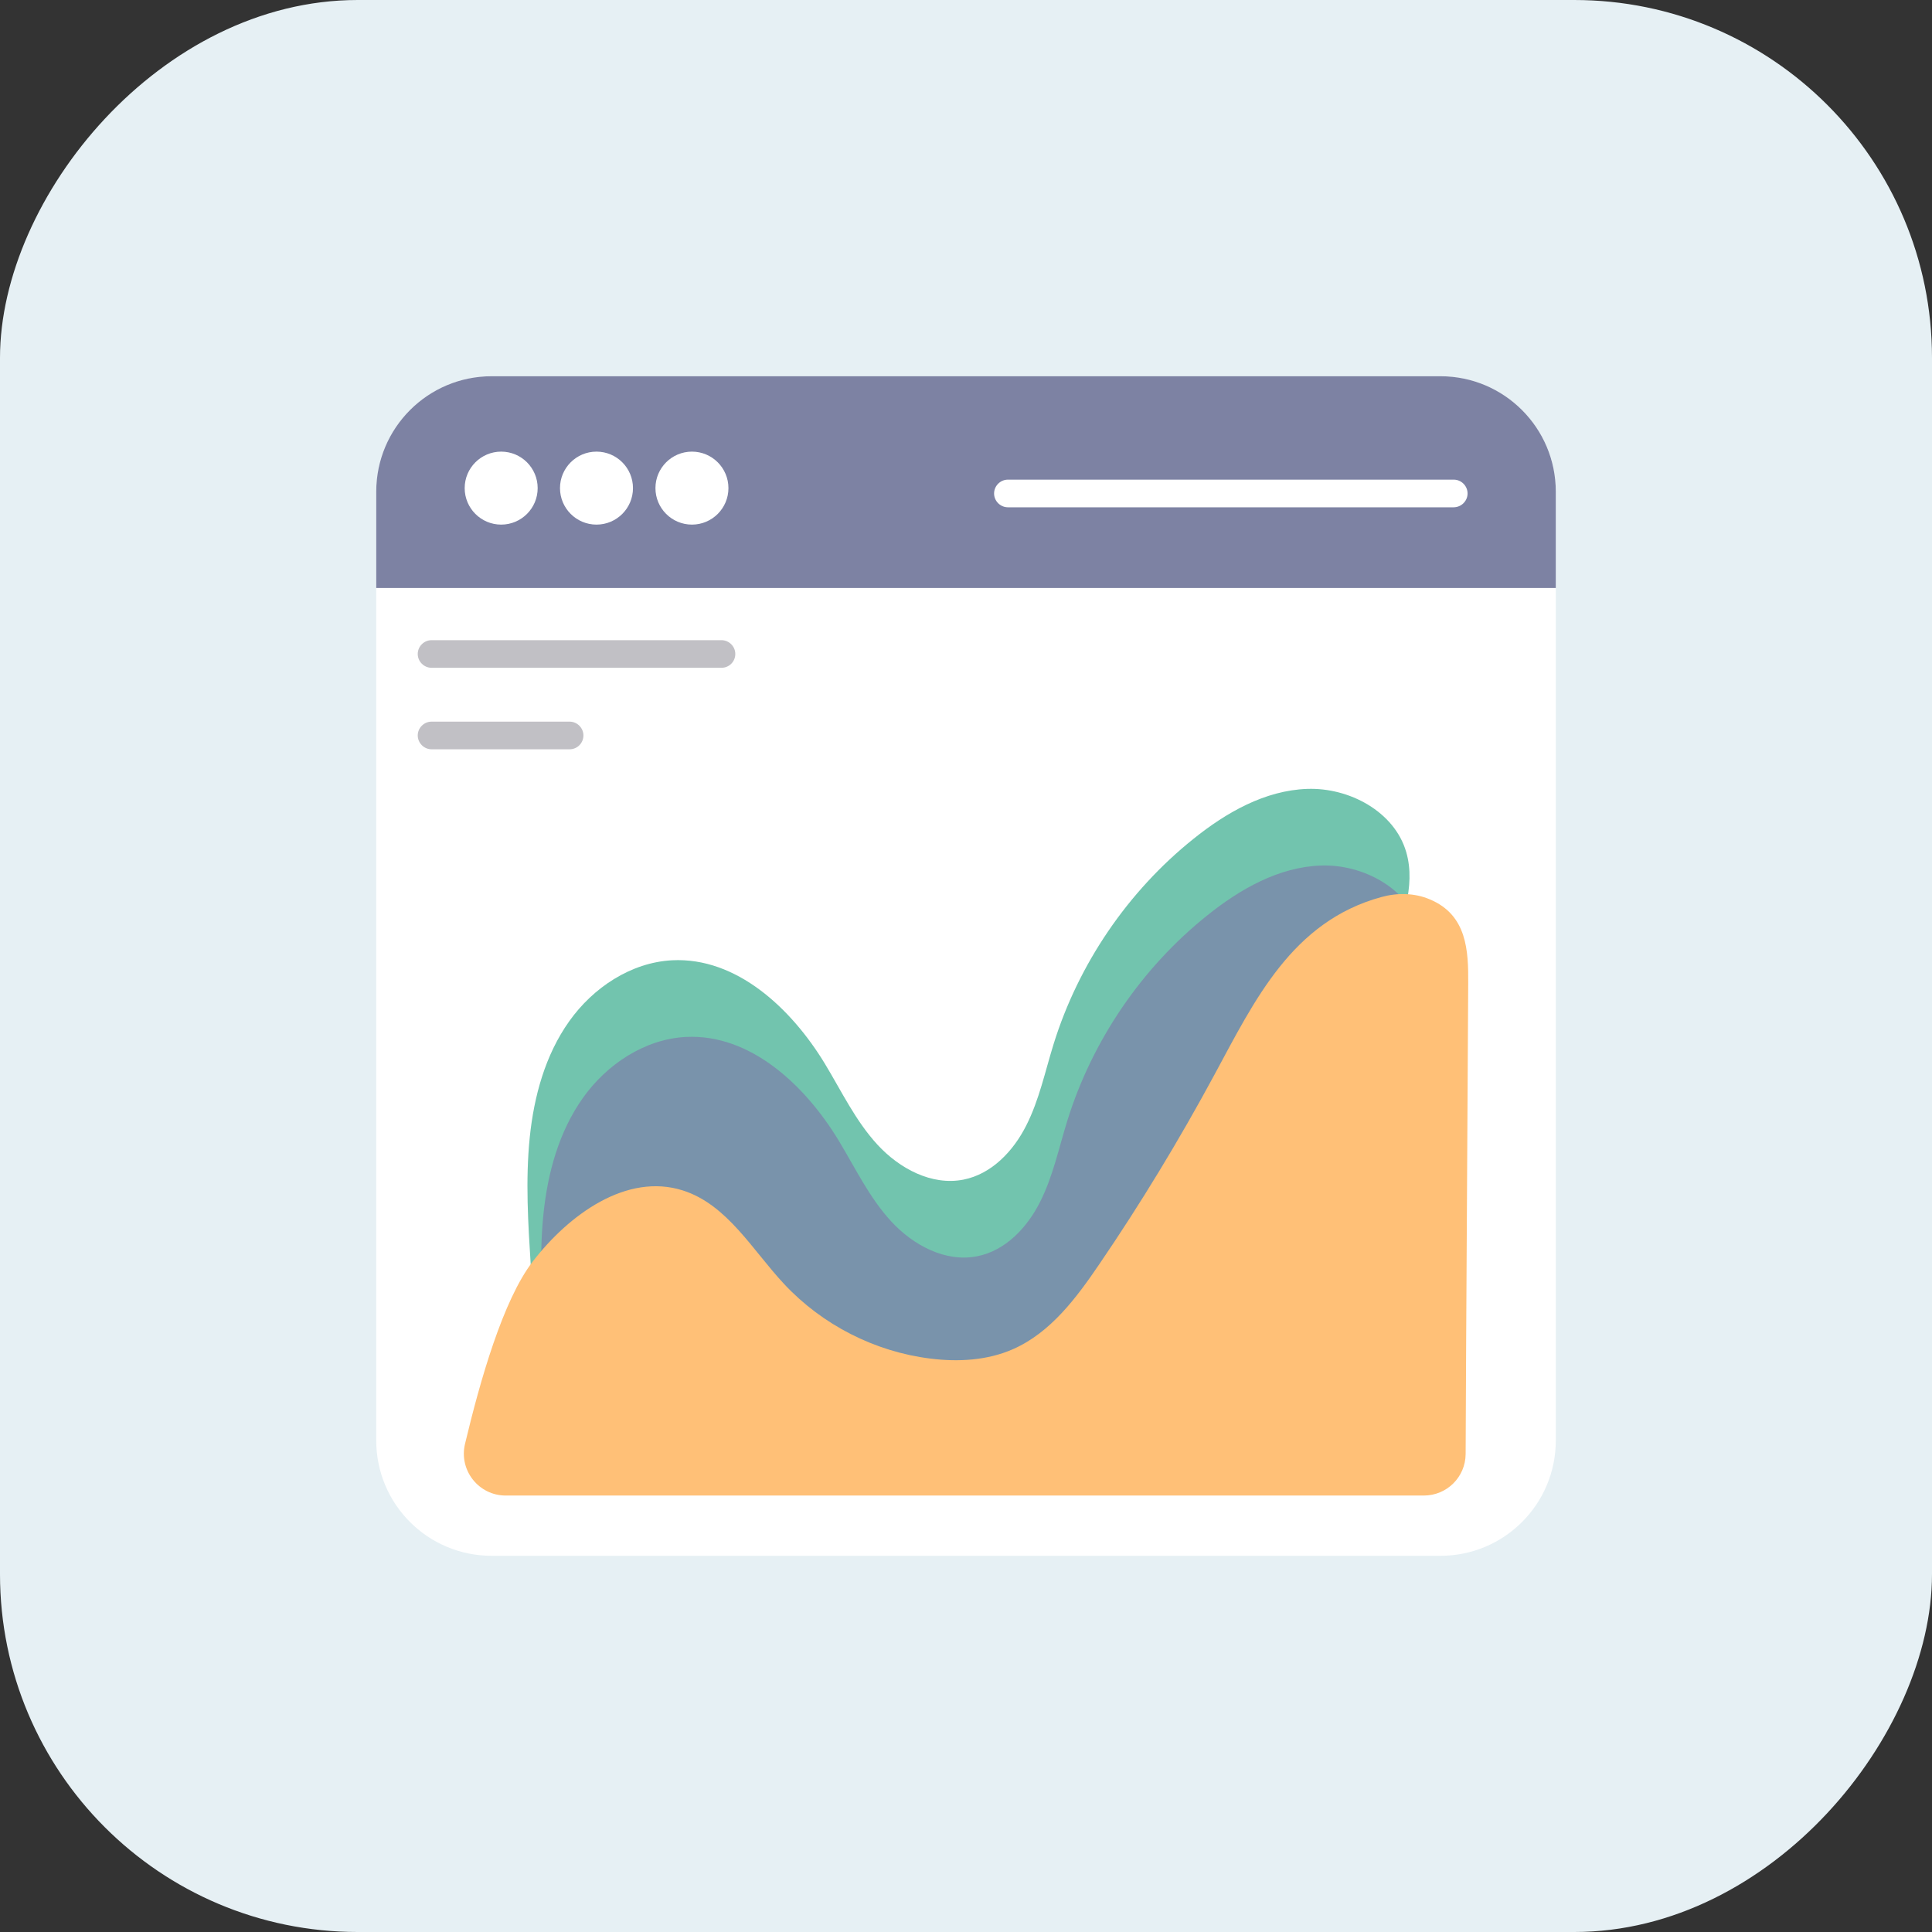 <svg viewBox="0 0 54 54" fill="none" xmlns="http://www.w3.org/2000/svg">
<rect x="0" y="0" width="54" height="54" fill="#333333" stroke="none"/>
<rect width="54" height="54" rx="10" transform="matrix(-1 0 0 1 54 0)" fill="#E6F0F4"/>
<g clip-path="url(#clip0_307_154)">
<path d="M43.485 13.741V40.261C43.485 42.043 42.043 43.485 40.261 43.485H13.741C11.958 43.485 10.516 42.043 10.516 40.261V13.741C10.516 11.963 11.958 10.516 13.741 10.516H40.261C42.043 10.516 43.485 11.963 43.485 13.741Z" fill="white"/>
<path d="M15.921 20.943H12.062C11.851 20.943 11.676 20.767 11.676 20.556C11.676 20.345 11.851 20.17 12.062 20.17H15.921C16.132 20.17 16.307 20.345 16.307 20.556C16.307 20.767 16.137 20.943 15.921 20.943Z" fill="#C1C0C5"/>
<path d="M20.166 18.665H12.062C11.851 18.665 11.676 18.49 11.676 18.279C11.676 18.068 11.851 17.893 12.062 17.893H20.166C20.377 17.893 20.552 18.068 20.552 18.279C20.552 18.49 20.382 18.665 20.166 18.665Z" fill="#C1C0C5"/>
<path d="M43.485 16.435V13.741C43.485 11.963 42.043 10.516 40.261 10.516H13.741C11.958 10.516 10.516 11.963 10.516 13.741V16.435H43.485Z" fill="#7D82A3"/>
<path d="M14.008 14.663C14.572 14.663 15.028 14.206 15.028 13.643C15.028 13.08 14.572 12.623 14.008 12.623C13.445 12.623 12.988 13.08 12.988 13.643C12.988 14.206 13.445 14.663 14.008 14.663Z" fill="white"/>
<path d="M16.672 14.663C17.236 14.663 17.692 14.206 17.692 13.643C17.692 13.08 17.236 12.623 16.672 12.623C16.109 12.623 15.652 13.08 15.652 13.643C15.652 14.206 16.109 14.663 16.672 14.663Z" fill="white"/>
<path d="M19.34 14.663C19.904 14.663 20.36 14.206 20.36 13.643C20.36 13.08 19.904 12.623 19.34 12.623C18.777 12.623 18.32 13.08 18.32 13.643C18.32 14.206 18.777 14.663 19.34 14.663Z" fill="white"/>
<path d="M40.628 14.179H28.172C27.96 14.179 27.785 14.004 27.785 13.793C27.785 13.581 27.96 13.406 28.172 13.406H40.633C40.844 13.406 41.019 13.581 41.019 13.793C41.019 14.004 40.844 14.179 40.628 14.179Z" fill="white"/>
<path d="M14.957 37.545H38.169C38.288 37.138 38.355 36.7 38.391 36.283C38.664 33.115 37.994 29.849 38.87 26.794C39.148 25.815 39.591 24.79 39.303 23.811C38.973 22.683 37.711 22.008 36.536 22.05C35.356 22.091 34.275 22.709 33.358 23.446C31.524 24.914 30.143 26.944 29.448 29.184C29.211 29.947 29.046 30.745 28.685 31.456C28.325 32.172 27.717 32.816 26.929 32.971C26.043 33.146 25.141 32.662 24.528 31.997C23.915 31.333 23.523 30.503 23.055 29.73C22.117 28.185 20.587 26.748 18.784 26.84C17.63 26.902 16.574 27.608 15.909 28.546C15.24 29.488 14.926 30.637 14.807 31.786C14.684 32.992 14.761 34.207 14.838 35.418C14.879 36.134 14.869 36.85 14.957 37.545Z" fill="#72C4AE"/>
<path d="M15.339 39.688H38.552C38.67 39.281 38.737 38.843 38.774 38.426C39.047 35.258 38.377 31.992 39.253 28.937C39.531 27.958 39.974 26.933 39.685 25.954C39.356 24.826 38.094 24.151 36.919 24.192C35.739 24.233 34.657 24.852 33.74 25.588C31.907 27.056 30.526 29.086 29.831 31.327C29.594 32.09 29.429 32.888 29.068 33.599C28.707 34.315 28.1 34.959 27.311 35.113C26.425 35.289 25.524 34.804 24.911 34.14C24.298 33.475 23.906 32.646 23.438 31.873C22.5 30.328 20.97 28.89 19.167 28.983C18.013 29.045 16.957 29.751 16.292 30.688C15.623 31.631 15.308 32.78 15.19 33.929C15.066 35.134 15.144 36.35 15.221 37.56C15.262 38.276 15.252 38.998 15.339 39.688Z" fill="#7993AB"/>
<path d="M41.037 27.48C41.042 26.583 41.011 25.573 39.96 25.136C39.533 24.955 39.048 24.95 38.605 25.074C36.107 25.759 35.066 27.964 33.938 30.05C32.959 31.863 31.888 33.63 30.729 35.33C30.085 36.278 29.364 37.247 28.313 37.71C27.597 38.025 26.783 38.071 26.005 37.973C24.454 37.782 22.981 37.03 21.915 35.887C21.029 34.939 20.328 33.672 19.091 33.275C17.515 32.77 15.898 33.95 14.888 35.263C14.059 36.34 13.42 38.586 12.997 40.358C12.822 41.095 13.379 41.801 14.136 41.801H39.795C40.439 41.801 40.96 41.285 40.965 40.642C40.975 37.499 41.032 28.958 41.037 27.48Z" fill="#FFC077"/>
</g>
<defs>
<clipPath id="clip0_307_154">
<rect width="34" height="34" fill="white" transform="translate(10 10)"/>
</clipPath>
</defs>
</svg>
